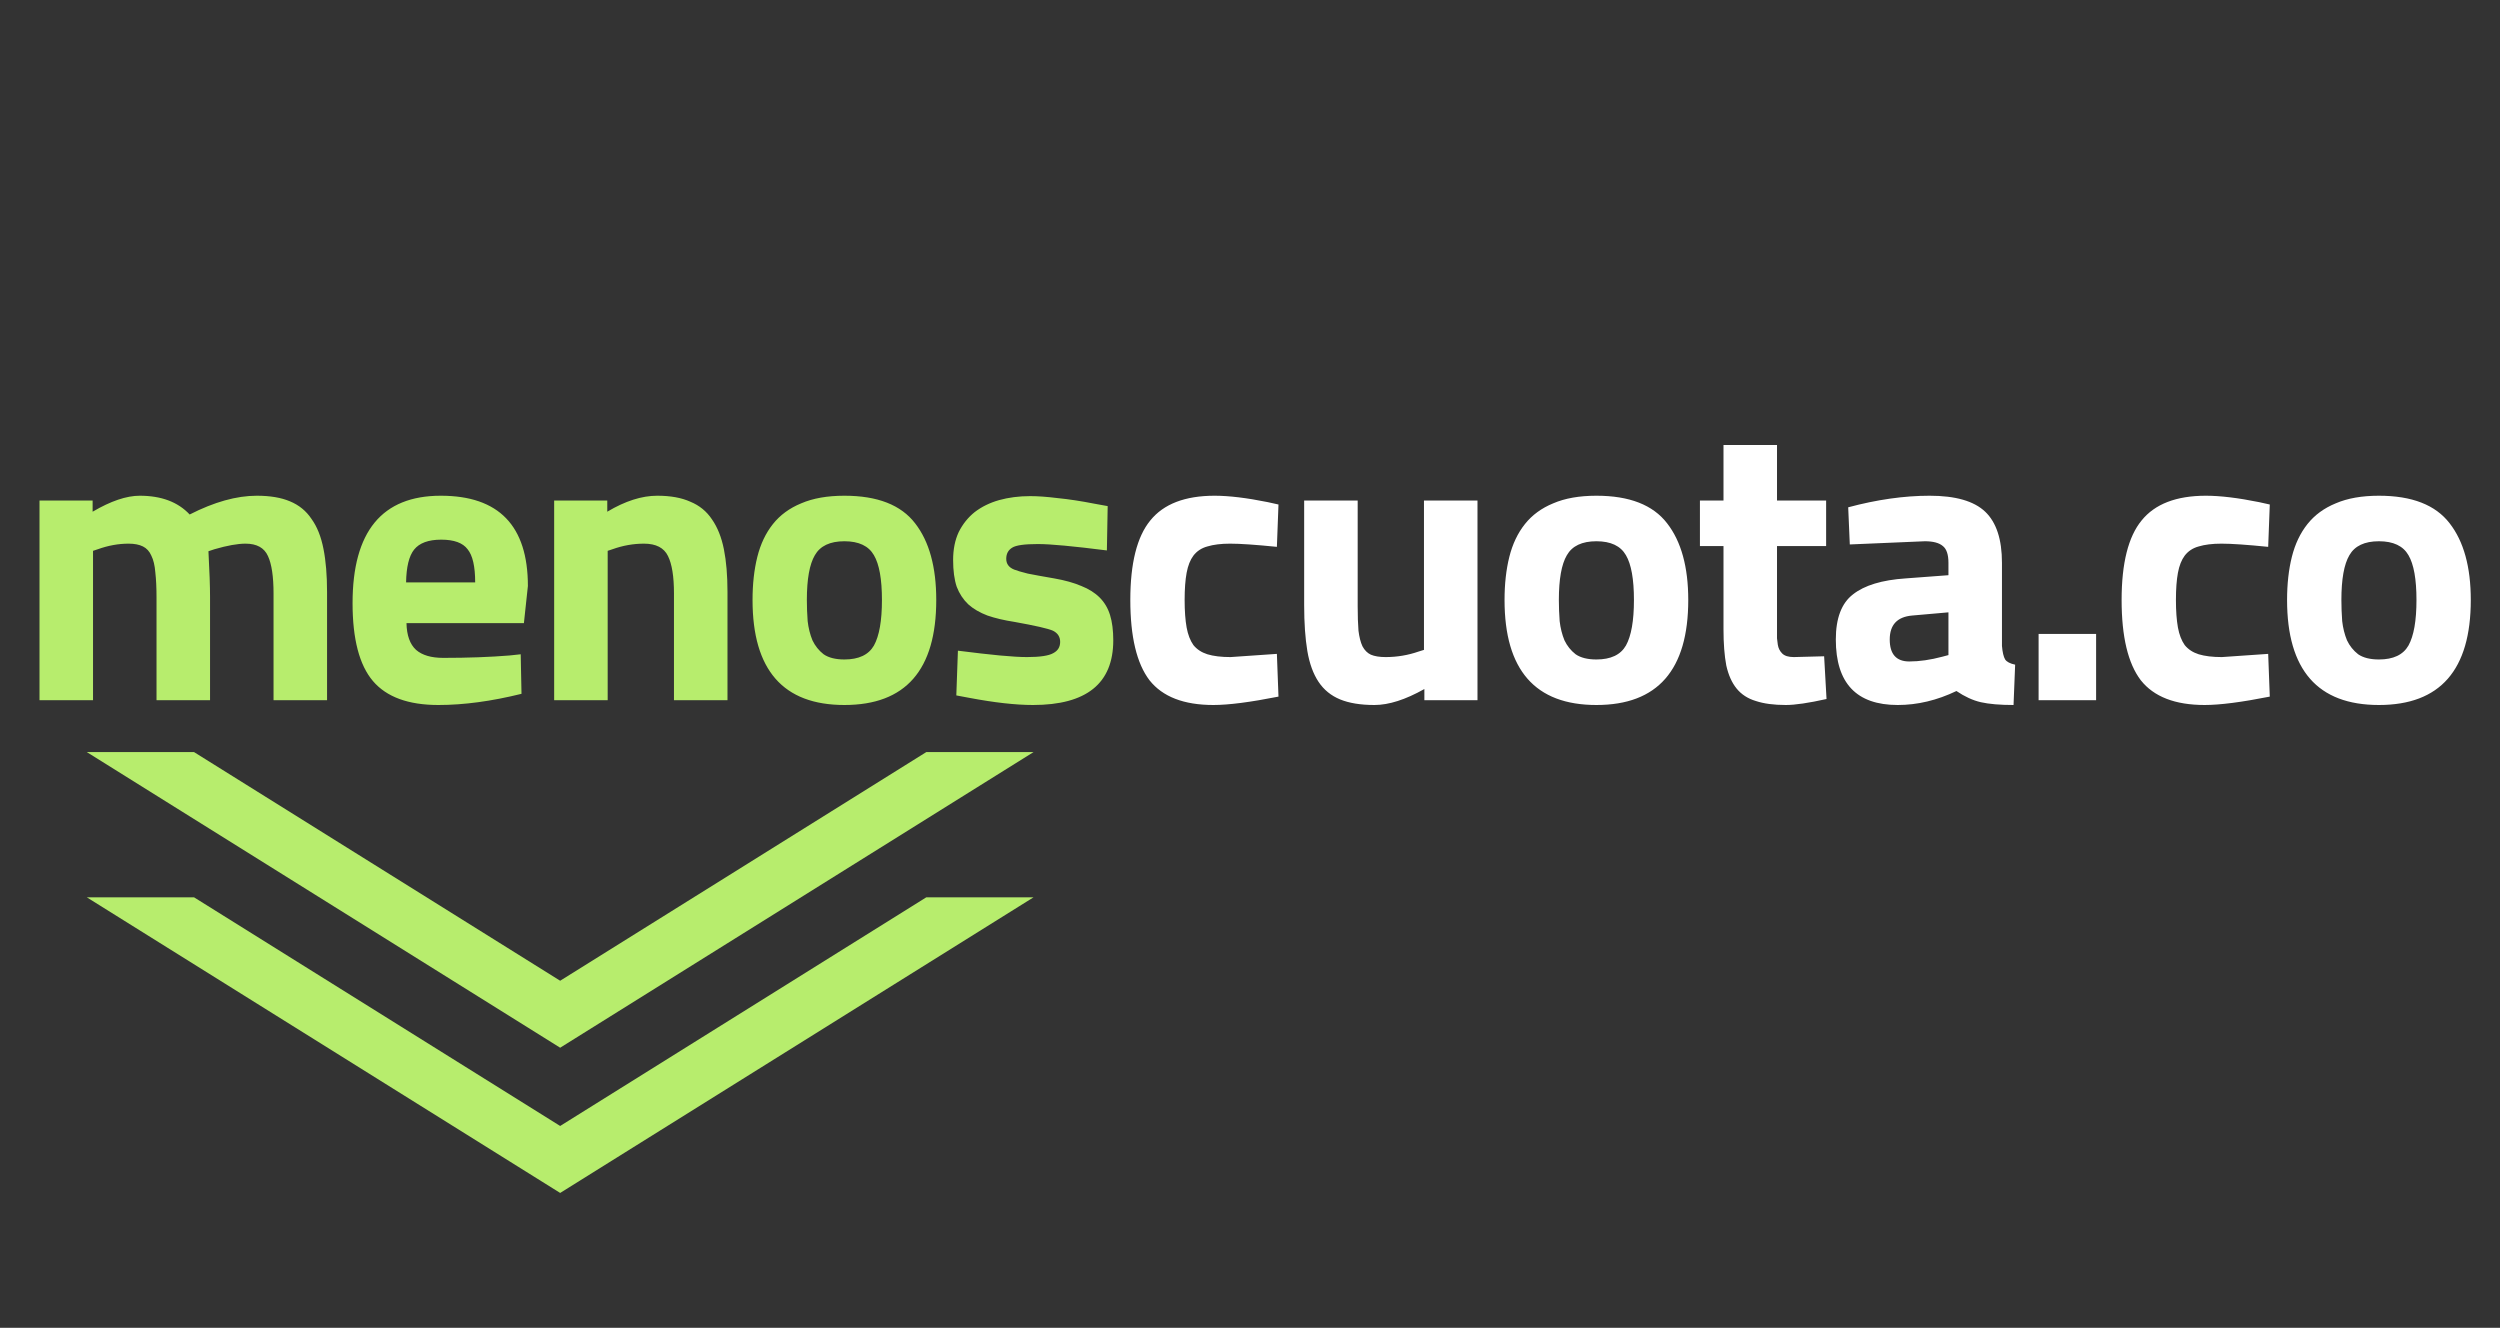 <svg width="482" height="256" viewBox="0 0 482 256" fill="none" xmlns="http://www.w3.org/2000/svg">
<rect x="0" y="0" width="482" height="256" fill="#333333" stroke="none"/>
<path fill-rule="evenodd" clip-rule="evenodd" d="M16.732 145L108 202L199.269 145H178.593L108 189.087L37.408 145H16.732Z" fill="#B7ED6D"/>
<path fill-rule="evenodd" clip-rule="evenodd" d="M16.732 173L108 230L199.269 173H178.593L108 217.087L37.408 173H16.732Z" fill="#B7ED6D"/>
<path d="M17.935 106.202V135H7.617V96.5H17.858V98.656C21.349 96.603 24.377 95.576 26.944 95.576C31.102 95.576 34.31 96.782 36.569 99.195C41.292 96.782 45.604 95.576 49.505 95.576C52.072 95.576 54.202 95.935 55.896 96.654C57.641 97.373 59.027 98.502 60.054 100.042C61.132 101.531 61.902 103.456 62.364 105.817C62.826 108.127 63.057 110.899 63.057 114.133V135H52.739V114.441C52.739 111.156 52.38 108.743 51.661 107.203C50.942 105.612 49.505 104.816 47.349 104.816C45.809 104.816 43.807 105.175 41.343 105.894L40.188 106.279C40.291 108.23 40.368 109.924 40.419 111.361C40.47 112.798 40.496 114.03 40.496 115.057V135H30.178V115.211C30.178 113.312 30.101 111.695 29.947 110.36C29.844 109.025 29.588 107.947 29.177 107.126C28.818 106.305 28.279 105.714 27.56 105.355C26.841 104.996 25.917 104.816 24.788 104.816C22.837 104.816 20.861 105.175 18.859 105.894L17.935 106.202ZM101.008 120.139H78.37C78.421 122.5 79.037 124.22 80.218 125.298C81.398 126.325 83.144 126.838 85.454 126.838C90.228 126.838 94.488 126.684 98.236 126.376L100.392 126.145L100.546 133.768C94.745 135.205 89.406 135.924 84.53 135.924C78.729 135.924 74.52 134.384 71.902 131.304C69.284 128.224 67.975 123.219 67.975 116.289C67.975 102.48 73.647 95.576 84.992 95.576C96.182 95.576 101.778 101.377 101.778 112.978L101.008 120.139ZM78.293 112.285H91.614C91.614 109.205 91.126 107.075 90.151 105.894C89.227 104.662 87.533 104.046 85.069 104.046C82.605 104.046 80.859 104.688 79.833 105.971C78.857 107.203 78.344 109.308 78.293 112.285ZM117.16 106.202V135H106.842V96.5H117.083V98.656C120.522 96.603 123.73 95.576 126.708 95.576C129.274 95.576 131.405 95.961 133.099 96.731C134.844 97.45 136.23 98.579 137.257 100.119C138.335 101.659 139.105 103.584 139.567 105.894C140.029 108.204 140.26 110.95 140.26 114.133V135H129.942V114.441C129.942 111.156 129.557 108.743 128.787 107.203C128.017 105.612 126.477 104.816 124.167 104.816C122.113 104.816 120.086 105.175 118.084 105.894L117.16 106.202ZM162.8 95.576C169.166 95.576 173.709 97.347 176.429 100.889C179.15 104.38 180.51 109.308 180.51 115.673C180.51 129.174 174.607 135.924 162.8 135.924C150.994 135.924 145.09 129.174 145.09 115.673C145.09 112.593 145.398 109.821 146.014 107.357C146.63 104.893 147.631 102.788 149.017 101.043C150.403 99.298 152.226 97.963 154.484 97.039C156.743 96.064 159.515 95.576 162.8 95.576ZM162.8 127.146C165.572 127.146 167.472 126.248 168.498 124.451C169.525 122.603 170.038 119.677 170.038 115.673C170.038 111.669 169.525 108.794 168.498 107.049C167.472 105.252 165.572 104.354 162.8 104.354C160.028 104.354 158.129 105.252 157.102 107.049C156.076 108.794 155.562 111.669 155.562 115.673C155.562 117.008 155.614 118.368 155.716 119.754C155.87 121.089 156.178 122.321 156.64 123.45C157.154 124.528 157.872 125.426 158.796 126.145C159.772 126.812 161.106 127.146 162.8 127.146ZM213.561 97.578L213.407 106.125C210.173 105.714 207.452 105.406 205.245 105.201C203.089 104.996 201.369 104.893 200.086 104.893C197.519 104.893 195.876 105.124 195.158 105.586C194.388 106.048 194.003 106.767 194.003 107.742C194.003 108.717 194.516 109.41 195.543 109.821C196.056 110.026 196.929 110.283 198.161 110.591C199.444 110.848 201.138 111.156 203.243 111.515C205.296 111.874 207.041 112.362 208.479 112.978C209.916 113.543 211.097 114.287 212.021 115.211C212.945 116.135 213.612 117.264 214.023 118.599C214.433 119.934 214.639 121.551 214.639 123.45C214.639 131.766 209.48 135.924 199.162 135.924C195.825 135.924 191.718 135.462 186.842 134.538L184.378 134.076L184.686 125.452C187.92 125.863 190.615 126.171 192.771 126.376C194.978 126.581 196.723 126.684 198.007 126.684C200.522 126.684 202.216 126.427 203.089 125.914C203.961 125.452 204.398 124.733 204.398 123.758C204.398 122.783 203.936 122.064 203.012 121.602C202.088 121.191 199.624 120.627 195.62 119.908C193.618 119.6 191.872 119.189 190.384 118.676C188.895 118.111 187.663 117.393 186.688 116.52C185.712 115.596 184.968 114.467 184.455 113.132C183.993 111.746 183.762 110.026 183.762 107.973C183.762 105.92 184.121 104.123 184.84 102.583C185.61 101.043 186.636 99.76 187.92 98.733C189.254 97.706 190.82 96.936 192.617 96.423C194.465 95.91 196.467 95.653 198.623 95.653C200.111 95.653 201.882 95.781 203.936 96.038C206.04 96.243 208.402 96.603 211.02 97.116L213.561 97.578Z" fill="#B7ED6D"/>
<path d="M234.172 95.576C236.944 95.576 240.358 95.987 244.413 96.808L246.492 97.27L246.184 105.432C244.131 105.227 242.36 105.073 240.871 104.97C239.382 104.867 238.15 104.816 237.175 104.816C235.43 104.816 233.967 104.996 232.786 105.355C231.657 105.663 230.758 106.253 230.091 107.126C229.475 107.947 229.039 109.051 228.782 110.437C228.525 111.823 228.397 113.568 228.397 115.673C228.397 117.778 228.525 119.549 228.782 120.986C229.039 122.372 229.475 123.501 230.091 124.374C230.758 125.195 231.657 125.786 232.786 126.145C233.967 126.504 235.455 126.684 237.252 126.684L246.184 126.068L246.492 134.307C241.051 135.385 236.867 135.924 233.941 135.924C228.243 135.924 224.136 134.333 221.621 131.15C219.157 127.916 217.925 122.757 217.925 115.673C217.925 108.589 219.208 103.481 221.775 100.35C224.342 97.167 228.474 95.576 234.172 95.576ZM274.542 125.298V96.5H284.86V135H274.619V132.844C270.975 134.897 267.766 135.924 264.994 135.924C262.325 135.924 260.118 135.565 258.372 134.846C256.627 134.127 255.241 132.998 254.214 131.458C253.188 129.918 252.469 127.942 252.058 125.529C251.648 123.065 251.442 120.113 251.442 116.674V96.5H261.76V116.828C261.76 118.727 261.812 120.319 261.914 121.602C262.068 122.834 262.325 123.835 262.684 124.605C263.095 125.375 263.634 125.914 264.301 126.222C265.02 126.53 265.97 126.684 267.15 126.684C269.358 126.684 271.488 126.325 273.541 125.606L274.542 125.298ZM307.786 95.576C314.151 95.576 318.694 97.347 321.415 100.889C324.135 104.38 325.496 109.308 325.496 115.673C325.496 129.174 319.592 135.924 307.786 135.924C295.979 135.924 290.076 129.174 290.076 115.673C290.076 112.593 290.384 109.821 291 107.357C291.616 104.893 292.617 102.788 294.003 101.043C295.389 99.298 297.211 97.963 299.47 97.039C301.728 96.064 304.5 95.576 307.786 95.576ZM307.786 127.146C310.558 127.146 312.457 126.248 313.484 124.451C314.51 122.603 315.024 119.677 315.024 115.673C315.024 111.669 314.51 108.794 313.484 107.049C312.457 105.252 310.558 104.354 307.786 104.354C305.014 104.354 303.114 105.252 302.088 107.049C301.061 108.794 300.548 111.669 300.548 115.673C300.548 117.008 300.599 118.368 300.702 119.754C300.856 121.089 301.164 122.321 301.626 123.45C302.139 124.528 302.858 125.426 303.782 126.145C304.757 126.812 306.092 127.146 307.786 127.146ZM352.078 96.5V105.278H342.607V121.063C342.607 121.833 342.607 122.5 342.607 123.065C342.659 123.578 342.71 123.989 342.761 124.297C342.864 124.964 343.146 125.529 343.608 125.991C344.07 126.453 344.815 126.684 345.841 126.684L351.693 126.53L352.155 134.769C348.716 135.539 346.098 135.924 344.301 135.924C341.991 135.924 340.066 135.667 338.526 135.154C336.986 134.692 335.754 133.896 334.83 132.767C333.906 131.638 333.239 130.149 332.828 128.301C332.469 126.402 332.289 124.066 332.289 121.294V105.278H327.746V96.5H332.289V85.797H342.607V96.5H352.078ZM385.978 108.512V124.528C386.081 125.76 386.286 126.633 386.594 127.146C386.902 127.608 387.544 127.942 388.519 128.147L388.211 135.924C385.593 135.924 383.488 135.744 381.897 135.385C380.357 135.026 378.791 134.307 377.2 133.229C373.453 135.026 369.68 135.924 365.881 135.924C357.924 135.924 353.946 131.715 353.946 123.296C353.946 119.189 355.05 116.289 357.257 114.595C359.464 112.85 362.852 111.823 367.421 111.515L375.66 110.899V108.512C375.66 106.921 375.301 105.843 374.582 105.278C373.863 104.662 372.708 104.354 371.117 104.354L356.641 104.97L356.333 97.809C361.877 96.32 367.113 95.576 372.041 95.576C377.02 95.576 380.588 96.603 382.744 98.656C384.9 100.709 385.978 103.995 385.978 108.512ZM375.66 118.06L368.653 118.676C365.778 118.933 364.341 120.473 364.341 123.296C364.341 126.119 365.599 127.531 368.114 127.531C370.065 127.531 372.195 127.223 374.505 126.607L375.66 126.299V118.06ZM404.13 135H393.042V122.218H404.13V135ZM425.294 95.576C428.066 95.576 431.48 95.987 435.535 96.808L437.614 97.27L437.306 105.432C435.253 105.227 433.482 105.073 431.993 104.97C430.505 104.867 429.273 104.816 428.297 104.816C426.552 104.816 425.089 104.996 423.908 105.355C422.779 105.663 421.881 106.253 421.213 107.126C420.597 107.947 420.161 109.051 419.904 110.437C419.648 111.823 419.519 113.568 419.519 115.673C419.519 117.778 419.648 119.549 419.904 120.986C420.161 122.372 420.597 123.501 421.213 124.374C421.881 125.195 422.779 125.786 423.908 126.145C425.089 126.504 426.578 126.684 428.374 126.684L437.306 126.068L437.614 134.307C432.173 135.385 427.989 135.924 425.063 135.924C419.365 135.924 415.259 134.333 412.743 131.15C410.279 127.916 409.047 122.757 409.047 115.673C409.047 108.589 410.331 103.481 412.897 100.35C415.464 97.167 419.596 95.576 425.294 95.576ZM458.658 95.576C465.023 95.576 469.566 97.347 472.287 100.889C475.007 104.38 476.368 109.308 476.368 115.673C476.368 129.174 470.464 135.924 458.658 135.924C446.851 135.924 440.948 129.174 440.948 115.673C440.948 112.593 441.256 109.821 441.872 107.357C442.488 104.893 443.489 102.788 444.875 101.043C446.261 99.298 448.083 97.963 450.342 97.039C452.6 96.064 455.372 95.576 458.658 95.576ZM458.658 127.146C461.43 127.146 463.329 126.248 464.356 124.451C465.382 122.603 465.896 119.677 465.896 115.673C465.896 111.669 465.382 108.794 464.356 107.049C463.329 105.252 461.43 104.354 458.658 104.354C455.886 104.354 453.986 105.252 452.96 107.049C451.933 108.794 451.42 111.669 451.42 115.673C451.42 117.008 451.471 118.368 451.574 119.754C451.728 121.089 452.036 122.321 452.498 123.45C453.011 124.528 453.73 125.426 454.654 126.145C455.629 126.812 456.964 127.146 458.658 127.146Z" fill="white"/>
</svg>
